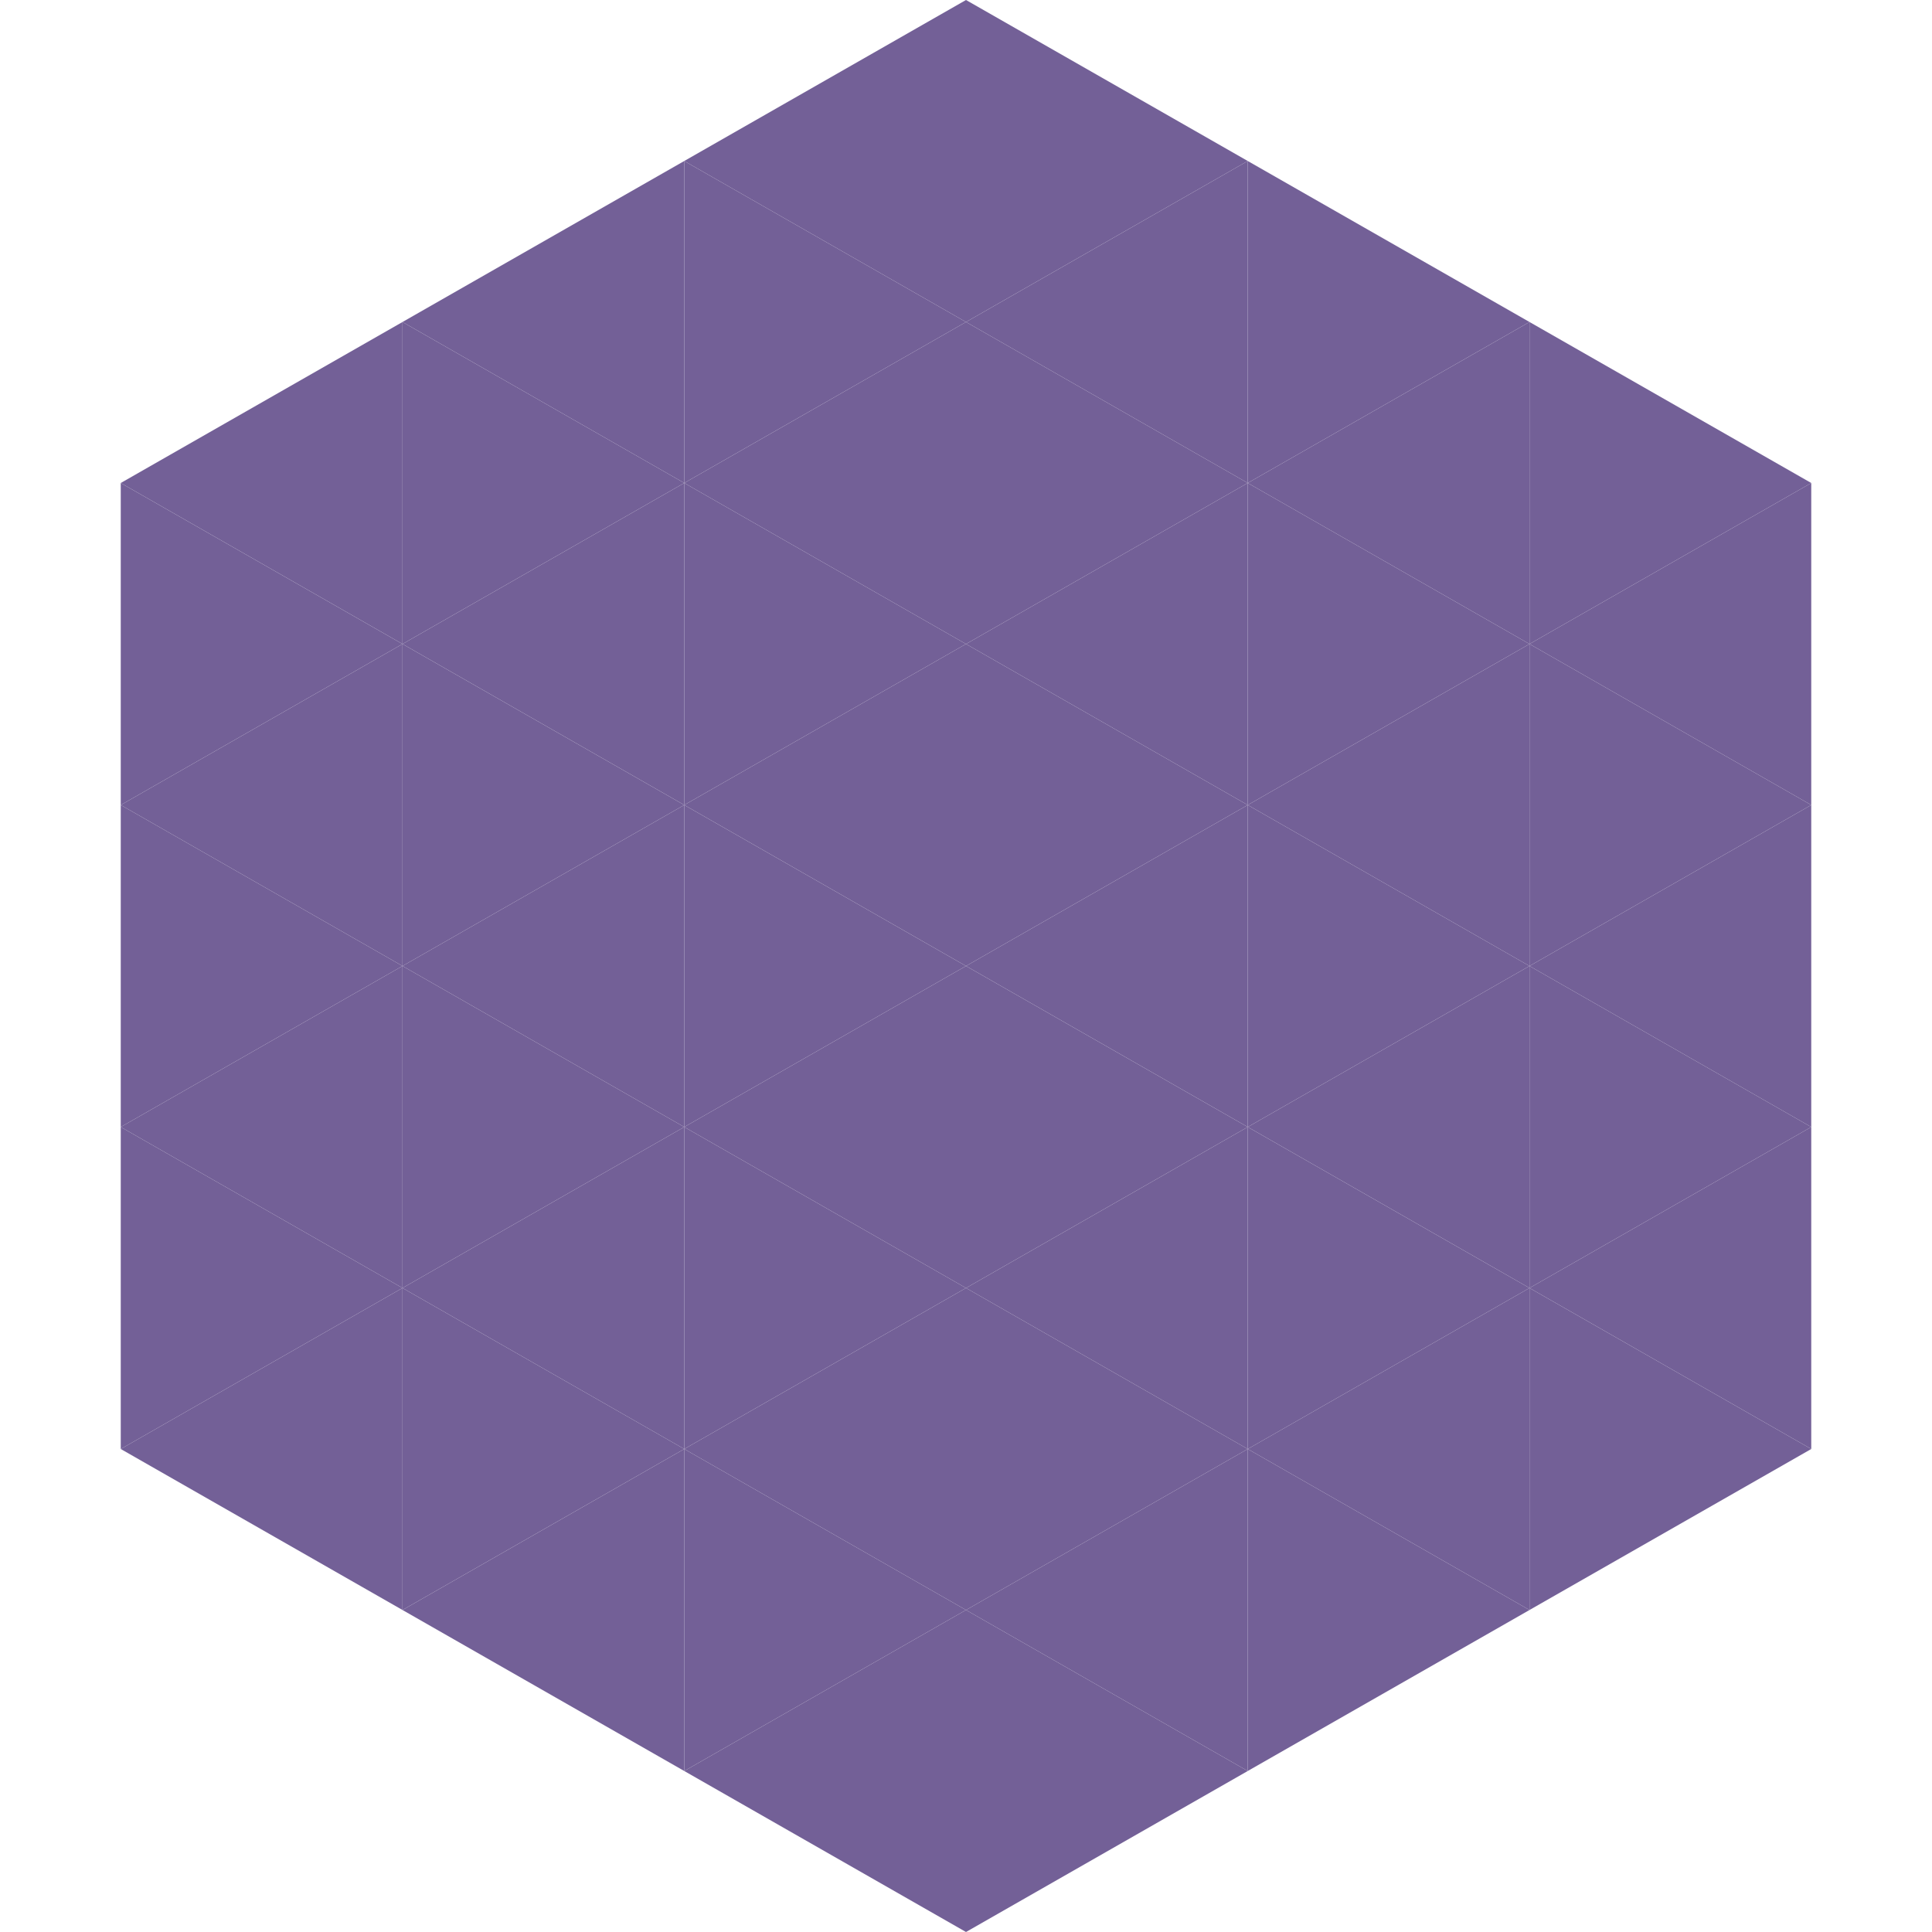 <?xml version="1.0"?>
<!-- Generated by SVGo -->
<svg width="240" height="240"
     xmlns="http://www.w3.org/2000/svg"
     xmlns:xlink="http://www.w3.org/1999/xlink">
<polygon points="50,40 15,60 50,80" style="fill:rgb(115,96,151)" />
<polygon points="190,40 225,60 190,80" style="fill:rgb(115,96,151)" />
<polygon points="15,60 50,80 15,100" style="fill:rgb(115,96,151)" />
<polygon points="225,60 190,80 225,100" style="fill:rgb(115,96,151)" />
<polygon points="50,80 15,100 50,120" style="fill:rgb(115,96,151)" />
<polygon points="190,80 225,100 190,120" style="fill:rgb(115,96,151)" />
<polygon points="15,100 50,120 15,140" style="fill:rgb(115,96,151)" />
<polygon points="225,100 190,120 225,140" style="fill:rgb(115,96,151)" />
<polygon points="50,120 15,140 50,160" style="fill:rgb(115,96,151)" />
<polygon points="190,120 225,140 190,160" style="fill:rgb(115,96,151)" />
<polygon points="15,140 50,160 15,180" style="fill:rgb(115,96,151)" />
<polygon points="225,140 190,160 225,180" style="fill:rgb(115,96,151)" />
<polygon points="50,160 15,180 50,200" style="fill:rgb(115,96,151)" />
<polygon points="190,160 225,180 190,200" style="fill:rgb(115,96,151)" />
<polygon points="15,180 50,200 15,220" style="fill:rgb(255,255,255); fill-opacity:0" />
<polygon points="225,180 190,200 225,220" style="fill:rgb(255,255,255); fill-opacity:0" />
<polygon points="50,0 85,20 50,40" style="fill:rgb(255,255,255); fill-opacity:0" />
<polygon points="190,0 155,20 190,40" style="fill:rgb(255,255,255); fill-opacity:0" />
<polygon points="85,20 50,40 85,60" style="fill:rgb(115,96,151)" />
<polygon points="155,20 190,40 155,60" style="fill:rgb(115,96,151)" />
<polygon points="50,40 85,60 50,80" style="fill:rgb(115,96,151)" />
<polygon points="190,40 155,60 190,80" style="fill:rgb(115,96,151)" />
<polygon points="85,60 50,80 85,100" style="fill:rgb(115,96,151)" />
<polygon points="155,60 190,80 155,100" style="fill:rgb(115,96,151)" />
<polygon points="50,80 85,100 50,120" style="fill:rgb(115,96,151)" />
<polygon points="190,80 155,100 190,120" style="fill:rgb(115,96,151)" />
<polygon points="85,100 50,120 85,140" style="fill:rgb(115,96,151)" />
<polygon points="155,100 190,120 155,140" style="fill:rgb(115,96,151)" />
<polygon points="50,120 85,140 50,160" style="fill:rgb(115,96,151)" />
<polygon points="190,120 155,140 190,160" style="fill:rgb(115,96,151)" />
<polygon points="85,140 50,160 85,180" style="fill:rgb(115,96,151)" />
<polygon points="155,140 190,160 155,180" style="fill:rgb(115,96,151)" />
<polygon points="50,160 85,180 50,200" style="fill:rgb(115,96,151)" />
<polygon points="190,160 155,180 190,200" style="fill:rgb(115,96,151)" />
<polygon points="85,180 50,200 85,220" style="fill:rgb(115,96,151)" />
<polygon points="155,180 190,200 155,220" style="fill:rgb(115,96,151)" />
<polygon points="120,0 85,20 120,40" style="fill:rgb(115,96,151)" />
<polygon points="120,0 155,20 120,40" style="fill:rgb(115,96,151)" />
<polygon points="85,20 120,40 85,60" style="fill:rgb(115,96,151)" />
<polygon points="155,20 120,40 155,60" style="fill:rgb(115,96,151)" />
<polygon points="120,40 85,60 120,80" style="fill:rgb(115,96,151)" />
<polygon points="120,40 155,60 120,80" style="fill:rgb(115,96,151)" />
<polygon points="85,60 120,80 85,100" style="fill:rgb(115,96,151)" />
<polygon points="155,60 120,80 155,100" style="fill:rgb(115,96,151)" />
<polygon points="120,80 85,100 120,120" style="fill:rgb(115,96,151)" />
<polygon points="120,80 155,100 120,120" style="fill:rgb(115,96,151)" />
<polygon points="85,100 120,120 85,140" style="fill:rgb(115,96,151)" />
<polygon points="155,100 120,120 155,140" style="fill:rgb(115,96,151)" />
<polygon points="120,120 85,140 120,160" style="fill:rgb(115,96,151)" />
<polygon points="120,120 155,140 120,160" style="fill:rgb(115,96,151)" />
<polygon points="85,140 120,160 85,180" style="fill:rgb(115,96,151)" />
<polygon points="155,140 120,160 155,180" style="fill:rgb(115,96,151)" />
<polygon points="120,160 85,180 120,200" style="fill:rgb(115,96,151)" />
<polygon points="120,160 155,180 120,200" style="fill:rgb(115,96,151)" />
<polygon points="85,180 120,200 85,220" style="fill:rgb(115,96,151)" />
<polygon points="155,180 120,200 155,220" style="fill:rgb(115,96,151)" />
<polygon points="120,200 85,220 120,240" style="fill:rgb(115,96,151)" />
<polygon points="120,200 155,220 120,240" style="fill:rgb(115,96,151)" />
<polygon points="85,220 120,240 85,260" style="fill:rgb(255,255,255); fill-opacity:0" />
<polygon points="155,220 120,240 155,260" style="fill:rgb(255,255,255); fill-opacity:0" />
</svg>
